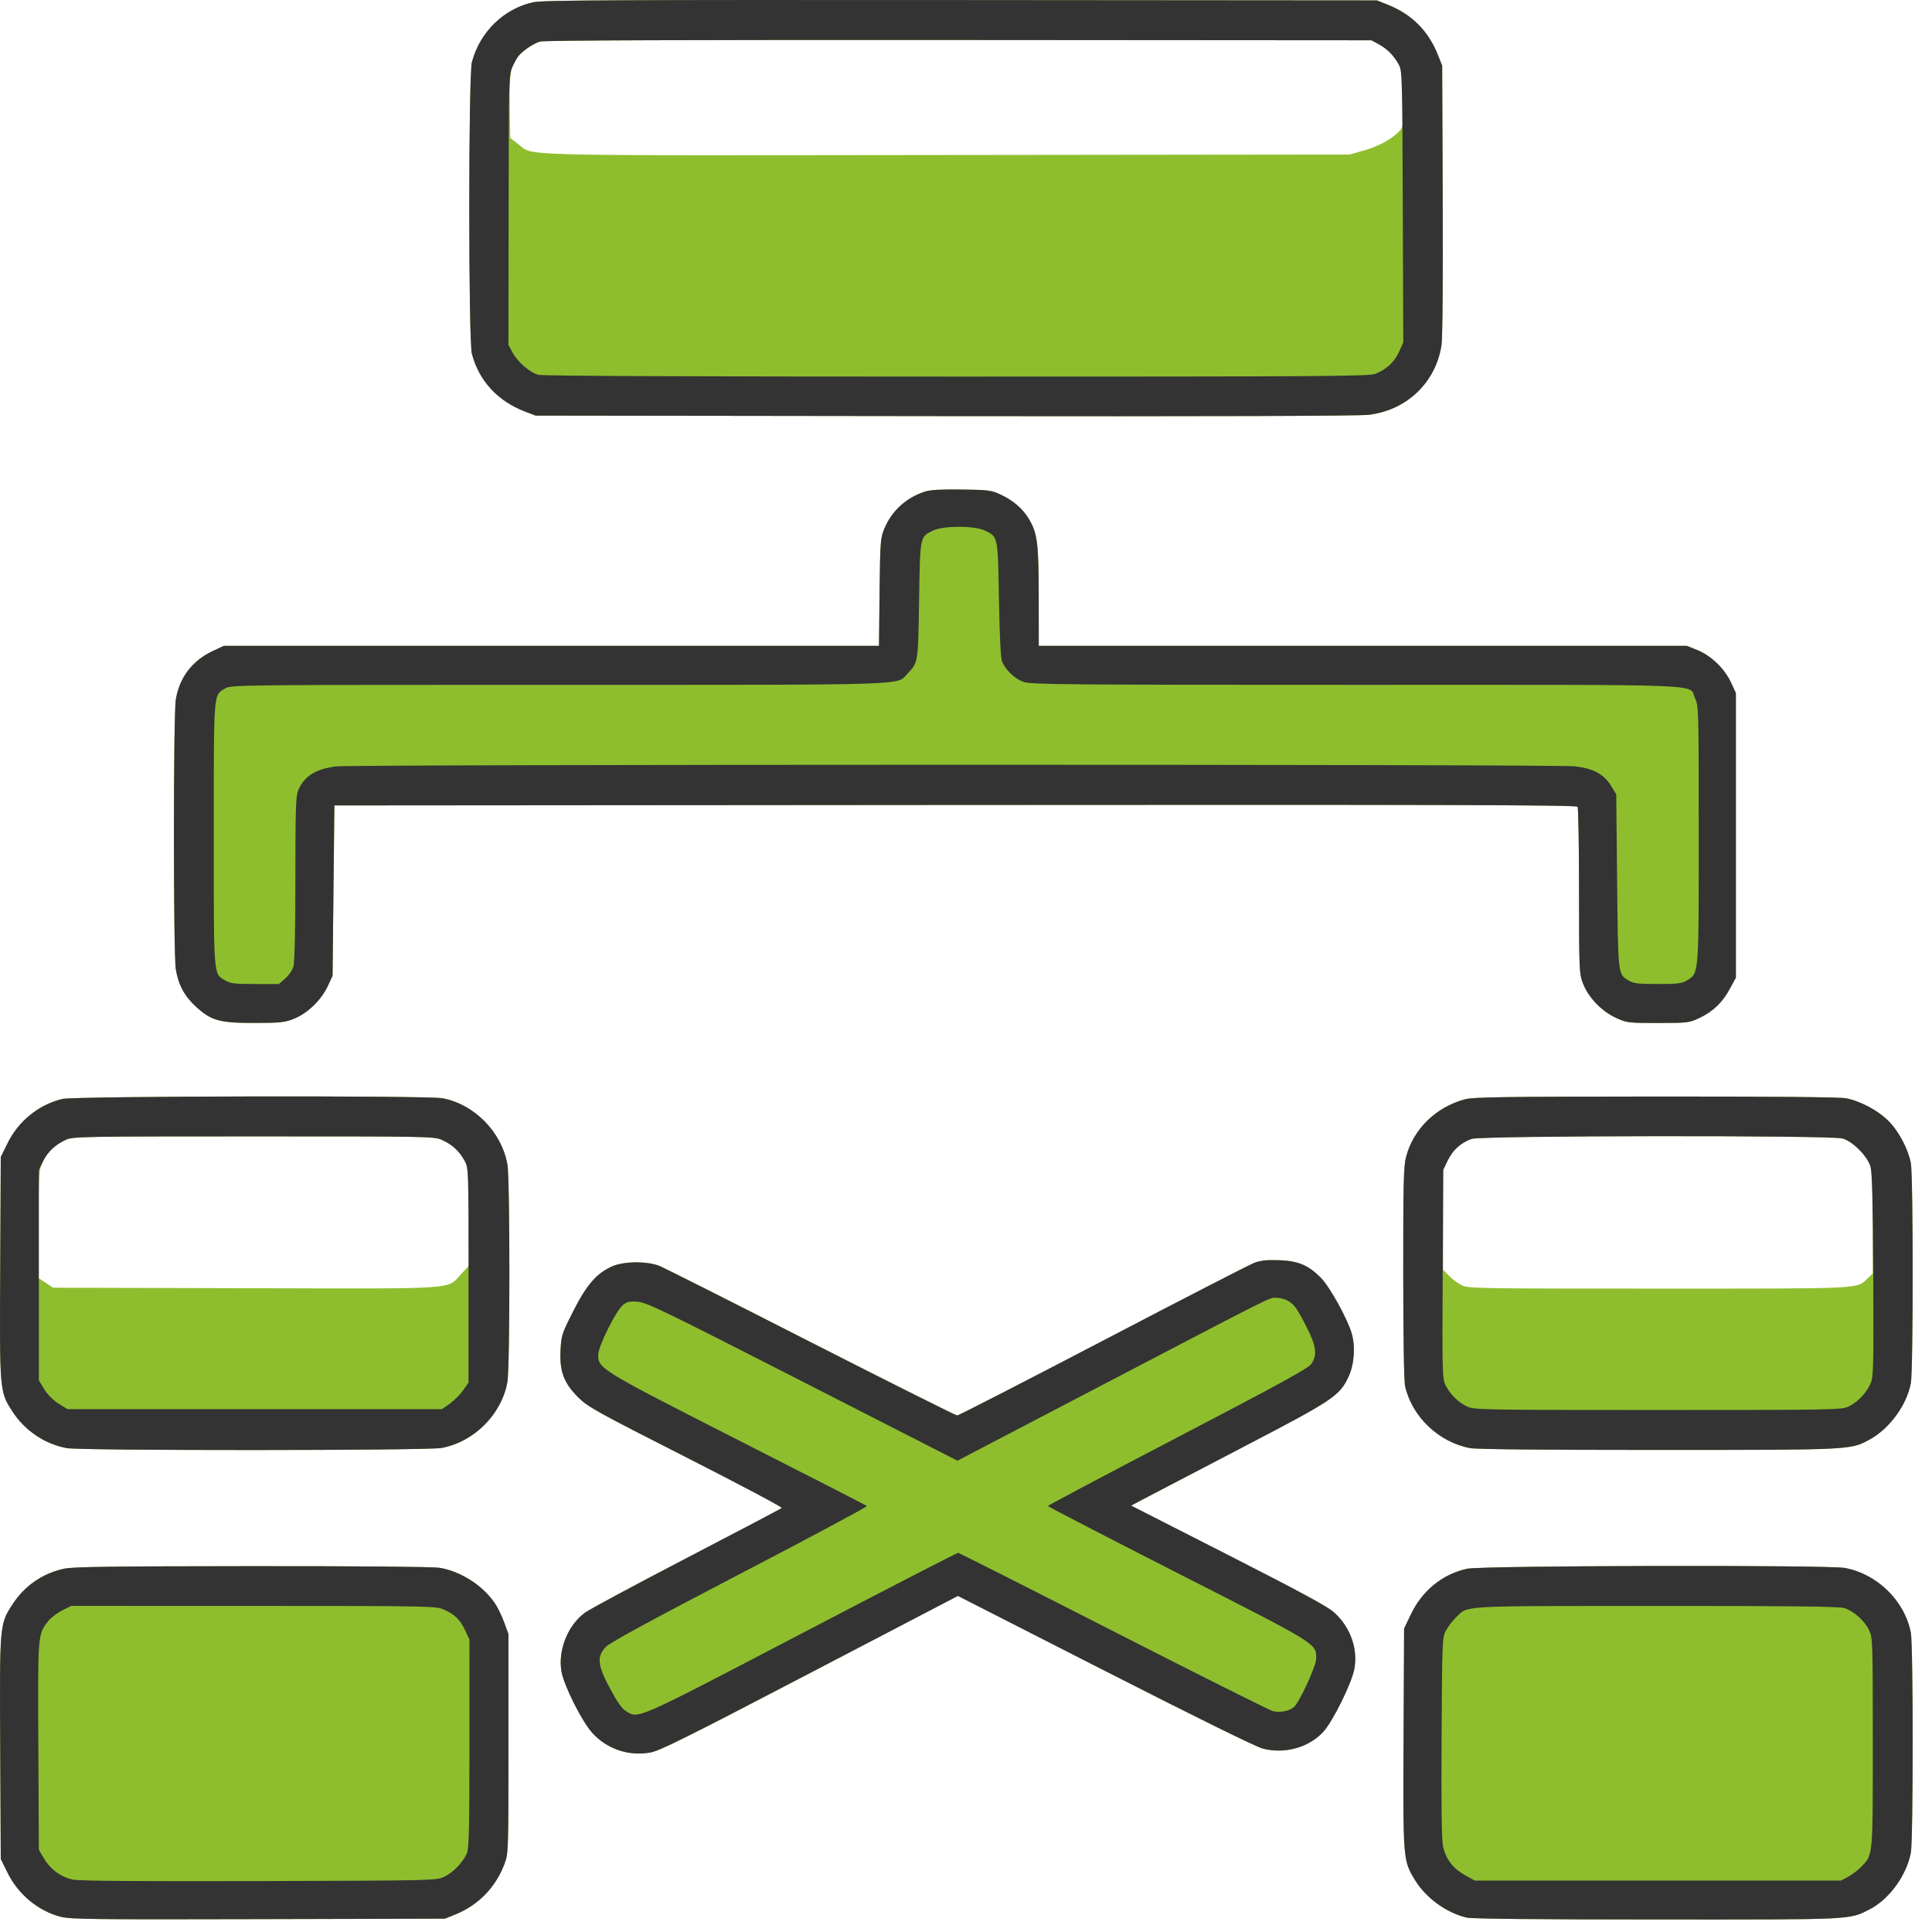 <svg width="53" height="53" viewBox="0 0 53 53" fill="none" xmlns="http://www.w3.org/2000/svg">
<path fill-rule="evenodd" clip-rule="evenodd" d="M14.632 0.061C13.819 0.239 13.168 0.873 12.946 1.702C12.849 2.066 12.849 9.346 12.946 9.71C13.144 10.452 13.654 11.004 14.408 11.292L14.694 11.401L25.91 11.415C33.284 11.424 37.27 11.412 37.548 11.379C38.589 11.254 39.384 10.496 39.543 9.477C39.573 9.283 39.586 7.741 39.577 5.481L39.563 1.802L39.444 1.503C39.181 0.844 38.731 0.394 38.071 0.13L37.772 0.011L26.357 0.002C16.873 -0.005 14.89 0.005 14.632 0.061ZM37.822 1.213C38.055 1.338 38.247 1.534 38.375 1.777C38.45 1.919 38.47 2.091 38.485 2.714C38.502 3.452 38.499 3.48 38.389 3.597C38.186 3.813 37.822 4.012 37.42 4.127L37.026 4.239L25.987 4.252C13.786 4.266 14.657 4.289 14.212 3.95L13.997 3.786L13.983 2.918C13.966 1.828 14.017 1.662 14.47 1.32C14.566 1.247 14.722 1.166 14.818 1.139C14.932 1.106 18.896 1.092 26.308 1.097L37.623 1.105L37.822 1.213ZM25.377 13.485C24.853 13.654 24.456 14.019 24.253 14.519C24.153 14.765 24.145 14.883 24.129 16.25L24.113 17.718H15.126H6.139L5.84 17.857C5.277 18.12 4.921 18.586 4.823 19.192C4.754 19.619 4.754 26.162 4.823 26.589C4.893 27.017 5.061 27.328 5.38 27.62C5.797 28 6.028 28.064 6.984 28.062C7.696 28.061 7.81 28.048 8.067 27.946C8.433 27.8 8.811 27.435 8.989 27.057L9.123 26.77L9.148 24.432L9.173 22.095L26.205 22.082C39.798 22.072 43.245 22.082 43.277 22.132C43.299 22.166 43.317 23.206 43.317 24.443C43.318 26.594 43.322 26.703 43.421 26.967C43.565 27.352 43.93 27.737 44.323 27.919C44.63 28.06 44.653 28.063 45.481 28.063C46.291 28.063 46.339 28.058 46.607 27.932C46.985 27.755 47.249 27.505 47.451 27.131L47.62 26.82V22.915V19.011L47.481 18.712C47.305 18.336 46.936 17.984 46.56 17.832L46.277 17.718H37.387H28.496L28.495 16.375C28.494 14.916 28.46 14.636 28.232 14.248C28.065 13.963 27.801 13.732 27.454 13.57C27.197 13.449 27.123 13.439 26.382 13.429C25.82 13.421 25.525 13.438 25.377 13.485ZM1.71 30.147C1.061 30.305 0.51 30.75 0.208 31.361L0.021 31.738L0.006 34.775C-0.011 38.183 -0.012 38.175 0.342 38.721C0.683 39.247 1.221 39.61 1.831 39.726C2.213 39.798 11.716 39.795 12.111 39.722C13.004 39.557 13.757 38.805 13.919 37.915C13.992 37.513 13.992 32.341 13.919 31.939C13.757 31.05 13.01 30.29 12.138 30.128C11.725 30.05 2.033 30.068 1.71 30.147ZM40.19 30.156C39.387 30.372 38.77 30.977 38.571 31.742C38.505 31.994 38.493 32.474 38.495 34.925C38.495 36.69 38.515 37.897 38.546 38.03C38.739 38.868 39.469 39.563 40.328 39.726C40.499 39.758 42.361 39.776 45.476 39.776C50.791 39.775 50.766 39.776 51.283 39.494C51.834 39.194 52.306 38.55 52.42 37.942C52.486 37.585 52.486 32.269 52.42 31.912C52.346 31.519 52.089 31.033 51.801 30.746C51.514 30.459 51.028 30.201 50.635 30.128C50.466 30.096 48.537 30.079 45.413 30.081C41.25 30.084 40.415 30.096 40.19 30.156ZM12.132 31.275C12.408 31.4 12.605 31.583 12.746 31.843C12.847 32.031 12.854 32.12 12.869 33.372L12.884 34.701L12.653 34.949C12.246 35.384 12.696 35.354 6.732 35.339L1.456 35.325L1.245 35.185L1.033 35.045L1.049 33.568C1.065 32.14 1.069 32.084 1.181 31.857C1.312 31.592 1.518 31.399 1.812 31.265C2 31.179 2.276 31.174 6.959 31.174C11.832 31.174 11.912 31.175 12.132 31.275ZM50.549 31.232C50.822 31.313 51.234 31.725 51.315 31.998C51.356 32.137 51.376 32.642 51.376 33.568V34.933L51.239 35.064C50.925 35.364 51.22 35.35 45.506 35.35C40.451 35.35 40.274 35.347 40.093 35.254C39.99 35.202 39.834 35.086 39.747 34.996L39.588 34.834V33.46V32.087L39.717 31.827C39.858 31.544 40.079 31.347 40.371 31.243C40.632 31.15 50.236 31.14 50.549 31.232ZM34.411 34.642C34.286 34.689 32.415 35.651 30.255 36.78C28.094 37.908 26.296 38.831 26.259 38.831C26.222 38.831 24.423 37.931 22.261 36.83C20.1 35.728 18.229 34.785 18.104 34.733C17.762 34.591 17.109 34.596 16.783 34.744C16.361 34.935 16.092 35.248 15.725 35.971C15.412 36.59 15.397 36.636 15.377 37.041C15.348 37.618 15.468 37.94 15.859 38.33C16.12 38.592 16.346 38.718 18.815 39.973C20.286 40.721 21.471 41.349 21.448 41.368C21.427 41.388 20.256 42.003 18.847 42.736C17.438 43.469 16.181 44.144 16.054 44.236C15.575 44.582 15.299 45.275 15.404 45.861C15.474 46.248 15.96 47.216 16.243 47.532C16.641 47.977 17.237 48.182 17.833 48.078C18.094 48.033 18.797 47.683 22.211 45.902L26.278 43.78L30.309 45.835C32.816 47.113 34.453 47.919 34.639 47.968C35.243 48.124 35.901 47.943 36.302 47.508C36.563 47.225 37.083 46.17 37.154 45.782C37.255 45.222 37.042 44.632 36.593 44.228C36.418 44.071 35.647 43.654 33.691 42.658L31.029 41.303L31.466 41.072C31.706 40.945 32.91 40.317 34.141 39.676C36.574 38.409 36.75 38.291 36.994 37.768C37.15 37.434 37.186 36.941 37.082 36.582C36.965 36.179 36.485 35.311 36.241 35.06C35.901 34.71 35.613 34.588 35.086 34.571C34.754 34.56 34.58 34.578 34.411 34.642ZM1.757 43.034C1.167 43.162 0.67 43.506 0.342 44.014C-0.012 44.561 -0.011 44.553 0.006 47.961L0.021 50.998L0.206 51.372C0.503 51.973 1.048 52.424 1.669 52.583C1.936 52.651 2.586 52.659 7.089 52.647L12.207 52.634L12.492 52.519C13.118 52.266 13.597 51.775 13.835 51.142C13.947 50.844 13.948 50.837 13.948 47.834V44.825L13.829 44.502C13.764 44.324 13.649 44.088 13.573 43.978C13.236 43.486 12.636 43.104 12.052 43.008C11.877 42.98 9.806 42.962 6.91 42.964C3.077 42.967 1.997 42.981 1.757 43.034ZM40.247 43.035C39.572 43.182 39.016 43.633 38.703 44.289L38.518 44.676L38.504 47.676C38.488 51.001 38.49 51.031 38.806 51.557C39.107 52.06 39.677 52.476 40.24 52.606C40.379 52.638 42.268 52.657 45.459 52.657C50.896 52.659 50.719 52.667 51.285 52.38C51.822 52.108 52.303 51.448 52.42 50.824C52.486 50.467 52.486 45.152 52.42 44.794C52.257 43.922 51.497 43.175 50.608 43.013C50.136 42.928 40.651 42.947 40.247 43.035Z" fill="#8EBE2E"/>
<path fill-rule="evenodd" clip-rule="evenodd" d="M14.632 0.061C13.819 0.239 13.168 0.873 12.946 1.702C12.849 2.066 12.849 9.346 12.946 9.71C13.144 10.452 13.654 11.004 14.408 11.292L14.694 11.401L25.91 11.415C33.284 11.424 37.27 11.412 37.548 11.379C38.589 11.254 39.384 10.496 39.543 9.477C39.573 9.283 39.586 7.741 39.577 5.481L39.563 1.802L39.444 1.503C39.181 0.844 38.731 0.394 38.071 0.13L37.772 0.011L26.357 0.002C16.873 -0.005 14.89 0.005 14.632 0.061ZM37.822 1.213C38.055 1.338 38.246 1.533 38.376 1.777C38.464 1.941 38.469 2.151 38.482 5.674L38.496 9.397L38.376 9.658C38.251 9.932 38.041 10.127 37.734 10.255C37.572 10.323 36.285 10.332 26.247 10.331C18.937 10.331 14.88 10.314 14.765 10.282C14.532 10.217 14.196 9.925 14.058 9.667L13.948 9.461L13.953 5.755C13.957 2.104 13.959 2.045 14.062 1.826C14.119 1.703 14.195 1.568 14.231 1.526C14.356 1.379 14.645 1.188 14.818 1.139C14.932 1.106 18.896 1.092 26.308 1.097L37.623 1.105L37.822 1.213ZM25.377 13.485C24.853 13.654 24.456 14.019 24.253 14.519C24.153 14.765 24.145 14.883 24.129 16.25L24.113 17.718H15.126H6.139L5.84 17.857C5.277 18.12 4.921 18.586 4.823 19.192C4.754 19.619 4.754 26.162 4.823 26.589C4.893 27.017 5.061 27.328 5.38 27.62C5.797 28 6.028 28.064 6.984 28.062C7.696 28.061 7.81 28.048 8.067 27.946C8.433 27.8 8.811 27.435 8.989 27.057L9.123 26.77L9.148 24.432L9.173 22.095L26.205 22.082C39.798 22.072 43.245 22.082 43.277 22.132C43.299 22.166 43.317 23.206 43.317 24.443C43.318 26.594 43.322 26.703 43.421 26.967C43.565 27.352 43.93 27.737 44.323 27.919C44.63 28.06 44.653 28.063 45.481 28.063C46.291 28.063 46.339 28.058 46.607 27.932C46.985 27.755 47.249 27.505 47.451 27.131L47.62 26.82V22.915V19.011L47.481 18.712C47.305 18.336 46.936 17.984 46.56 17.832L46.277 17.718H37.387H28.496L28.495 16.375C28.494 14.916 28.46 14.636 28.232 14.248C28.065 13.963 27.801 13.732 27.454 13.57C27.197 13.449 27.123 13.439 26.382 13.429C25.82 13.421 25.525 13.438 25.377 13.485ZM27.026 14.558C27.379 14.729 27.374 14.703 27.404 16.449C27.422 17.447 27.452 18.064 27.488 18.147C27.591 18.388 27.846 18.627 28.084 18.708C28.291 18.779 29.225 18.787 37.214 18.787C47.212 18.787 46.303 18.75 46.502 19.162C46.597 19.359 46.601 19.48 46.601 22.88C46.601 26.783 46.608 26.69 46.279 26.893C46.138 26.98 46.032 26.994 45.476 26.994C44.929 26.994 44.812 26.979 44.676 26.897C44.383 26.718 44.389 26.778 44.362 24.18L44.338 21.788L44.188 21.546C43.997 21.237 43.702 21.079 43.208 21.022C42.7 20.963 9.665 20.966 9.211 21.025C8.652 21.098 8.342 21.296 8.18 21.683C8.115 21.84 8.103 22.198 8.103 24.095C8.103 25.454 8.083 26.393 8.052 26.505C8.024 26.607 7.925 26.755 7.827 26.84L7.652 26.994L6.995 26.994C6.431 26.994 6.315 26.98 6.179 26.896C5.851 26.697 5.865 26.876 5.865 22.89C5.865 18.905 5.851 19.084 6.179 18.884C6.335 18.789 6.499 18.787 15.294 18.787C25.174 18.787 24.587 18.806 24.898 18.477C25.19 18.169 25.186 18.193 25.213 16.474C25.241 14.702 25.235 14.732 25.586 14.559C25.872 14.417 26.734 14.416 27.026 14.558ZM1.71 30.147C1.061 30.305 0.51 30.75 0.208 31.361L0.021 31.738L0.006 34.775C-0.011 38.183 -0.012 38.175 0.342 38.721C0.683 39.247 1.221 39.61 1.831 39.726C2.213 39.798 11.716 39.795 12.111 39.722C13.004 39.557 13.757 38.805 13.919 37.915C13.992 37.513 13.992 32.341 13.919 31.939C13.757 31.05 13.01 30.29 12.138 30.128C11.725 30.05 2.033 30.068 1.71 30.147ZM40.19 30.156C39.387 30.372 38.77 30.977 38.571 31.742C38.505 31.994 38.493 32.474 38.495 34.925C38.495 36.69 38.515 37.897 38.546 38.03C38.739 38.868 39.469 39.563 40.328 39.726C40.499 39.758 42.361 39.776 45.476 39.776C50.791 39.775 50.766 39.776 51.283 39.494C51.834 39.194 52.306 38.55 52.42 37.942C52.486 37.585 52.486 32.269 52.42 31.912C52.346 31.519 52.089 31.033 51.801 30.746C51.514 30.459 51.028 30.201 50.635 30.128C50.466 30.096 48.537 30.079 45.413 30.081C41.25 30.084 40.415 30.096 40.19 30.156ZM12.132 31.275C12.408 31.4 12.605 31.583 12.746 31.843C12.853 32.041 12.853 32.065 12.853 34.985V37.928L12.703 38.142C12.62 38.26 12.456 38.424 12.338 38.507L12.124 38.657H6.989H1.854L1.61 38.507C1.459 38.413 1.309 38.264 1.216 38.113L1.066 37.869V34.981V32.092L1.181 31.857C1.312 31.592 1.518 31.399 1.812 31.265C2 31.179 2.276 31.174 6.959 31.174C11.832 31.174 11.912 31.175 12.132 31.275ZM50.549 31.232C50.84 31.318 51.239 31.727 51.316 32.017C51.357 32.174 51.379 33.067 51.388 35.002C51.4 37.57 51.394 37.776 51.311 37.961C51.193 38.223 50.95 38.473 50.704 38.588C50.514 38.676 50.27 38.68 45.481 38.68C40.723 38.68 40.447 38.675 40.258 38.589C40.011 38.477 39.782 38.253 39.657 38.002C39.567 37.821 39.563 37.677 39.577 34.952L39.592 32.092L39.718 31.83C39.854 31.547 40.076 31.348 40.371 31.243C40.632 31.15 50.236 31.14 50.549 31.232ZM34.411 34.642C34.286 34.689 32.415 35.651 30.255 36.78C28.094 37.908 26.296 38.831 26.259 38.831C26.222 38.831 24.423 37.931 22.261 36.83C20.1 35.728 18.229 34.785 18.104 34.733C17.762 34.591 17.109 34.596 16.783 34.744C16.361 34.935 16.092 35.248 15.725 35.971C15.412 36.59 15.397 36.636 15.377 37.041C15.348 37.618 15.468 37.94 15.859 38.33C16.12 38.592 16.346 38.718 18.815 39.973C20.286 40.721 21.471 41.349 21.448 41.368C21.427 41.388 20.256 42.003 18.847 42.736C17.438 43.469 16.181 44.144 16.054 44.236C15.575 44.582 15.299 45.275 15.404 45.861C15.474 46.248 15.96 47.216 16.243 47.532C16.641 47.977 17.237 48.182 17.833 48.078C18.094 48.033 18.797 47.683 22.211 45.902L26.278 43.78L30.309 45.835C32.816 47.113 34.453 47.919 34.639 47.968C35.243 48.124 35.901 47.943 36.302 47.508C36.563 47.225 37.083 46.17 37.154 45.782C37.255 45.222 37.042 44.632 36.593 44.228C36.418 44.071 35.647 43.654 33.691 42.658L31.029 41.303L31.466 41.072C31.706 40.945 32.91 40.317 34.141 39.676C36.574 38.409 36.75 38.291 36.994 37.768C37.15 37.434 37.186 36.941 37.082 36.582C36.965 36.179 36.485 35.311 36.241 35.06C35.901 34.71 35.613 34.588 35.086 34.571C34.754 34.56 34.58 34.578 34.411 34.642ZM35.3 35.668C35.495 35.769 35.569 35.868 35.838 36.394C36.113 36.932 36.144 37.176 35.966 37.425C35.886 37.539 35.029 38.008 32.303 39.429C30.346 40.45 28.745 41.298 28.746 41.314C28.747 41.33 30.352 42.16 32.313 43.159C36.202 45.138 36.106 45.079 36.106 45.505C36.106 45.705 35.643 46.707 35.494 46.831C35.361 46.942 35.103 46.99 34.915 46.939C34.818 46.913 32.847 45.926 30.535 44.746C28.224 43.566 26.31 42.599 26.283 42.598C26.255 42.597 24.319 43.596 21.98 44.817C17.394 47.212 17.522 47.155 17.173 46.942C17.063 46.875 16.932 46.69 16.738 46.328C16.39 45.68 16.366 45.443 16.621 45.178C16.733 45.061 17.857 44.45 20.3 43.177C22.235 42.17 23.802 41.331 23.782 41.313C23.762 41.296 22.175 40.483 20.255 39.507C16.466 37.58 16.41 37.545 16.41 37.164C16.41 36.936 16.903 35.947 17.091 35.798C17.207 35.706 17.275 35.692 17.504 35.712C17.746 35.732 18.273 35.988 22.021 37.903L26.265 40.071L30.153 38.04C35.064 35.475 34.808 35.604 35.002 35.601C35.092 35.6 35.226 35.63 35.3 35.668ZM1.757 43.034C1.167 43.162 0.67 43.506 0.342 44.014C-0.012 44.561 -0.011 44.553 0.006 47.961L0.021 50.998L0.206 51.372C0.503 51.973 1.048 52.424 1.669 52.583C1.936 52.651 2.586 52.659 7.089 52.647L12.207 52.634L12.492 52.519C13.118 52.266 13.597 51.775 13.835 51.142C13.947 50.844 13.948 50.837 13.948 47.834V44.825L13.829 44.502C13.764 44.324 13.649 44.088 13.573 43.978C13.236 43.486 12.636 43.104 12.052 43.008C11.877 42.98 9.806 42.962 6.91 42.964C3.077 42.967 1.997 42.981 1.757 43.034ZM40.247 43.035C39.572 43.182 39.016 43.633 38.703 44.289L38.518 44.676L38.504 47.676C38.488 51.001 38.49 51.031 38.806 51.557C39.107 52.06 39.677 52.476 40.24 52.606C40.379 52.638 42.268 52.657 45.459 52.657C50.896 52.659 50.719 52.667 51.285 52.38C51.822 52.108 52.303 51.448 52.42 50.824C52.486 50.467 52.486 45.152 52.42 44.794C52.257 43.922 51.497 43.175 50.608 43.013C50.136 42.928 40.651 42.947 40.247 43.035ZM12.182 44.158C12.483 44.294 12.62 44.429 12.76 44.725L12.877 44.974L12.878 47.823C12.878 50.129 12.865 50.703 12.81 50.836C12.705 51.086 12.431 51.371 12.182 51.486C11.961 51.588 11.903 51.589 7.11 51.603C3.781 51.612 2.181 51.6 2.003 51.563C1.672 51.494 1.383 51.284 1.206 50.982L1.066 50.744L1.052 47.912C1.036 44.833 1.035 44.847 1.315 44.48C1.387 44.385 1.561 44.251 1.701 44.181L1.955 44.054L6.957 44.055C11.883 44.056 11.961 44.058 12.182 44.158ZM50.587 44.112C50.845 44.189 51.144 44.454 51.272 44.716C51.373 44.926 51.376 44.992 51.376 47.802C51.376 50.966 51.384 50.872 51.062 51.208C50.975 51.299 50.813 51.422 50.704 51.482L50.505 51.589H45.481H40.458L40.188 51.44C39.862 51.259 39.662 50.998 39.587 50.653C39.548 50.475 39.536 49.553 39.547 47.66C39.562 44.965 39.564 44.921 39.67 44.725C39.729 44.616 39.852 44.455 39.944 44.367C40.286 44.039 39.956 44.058 45.426 44.056C49.057 44.054 50.446 44.069 50.587 44.112Z" fill="#333333"/>
</svg>
